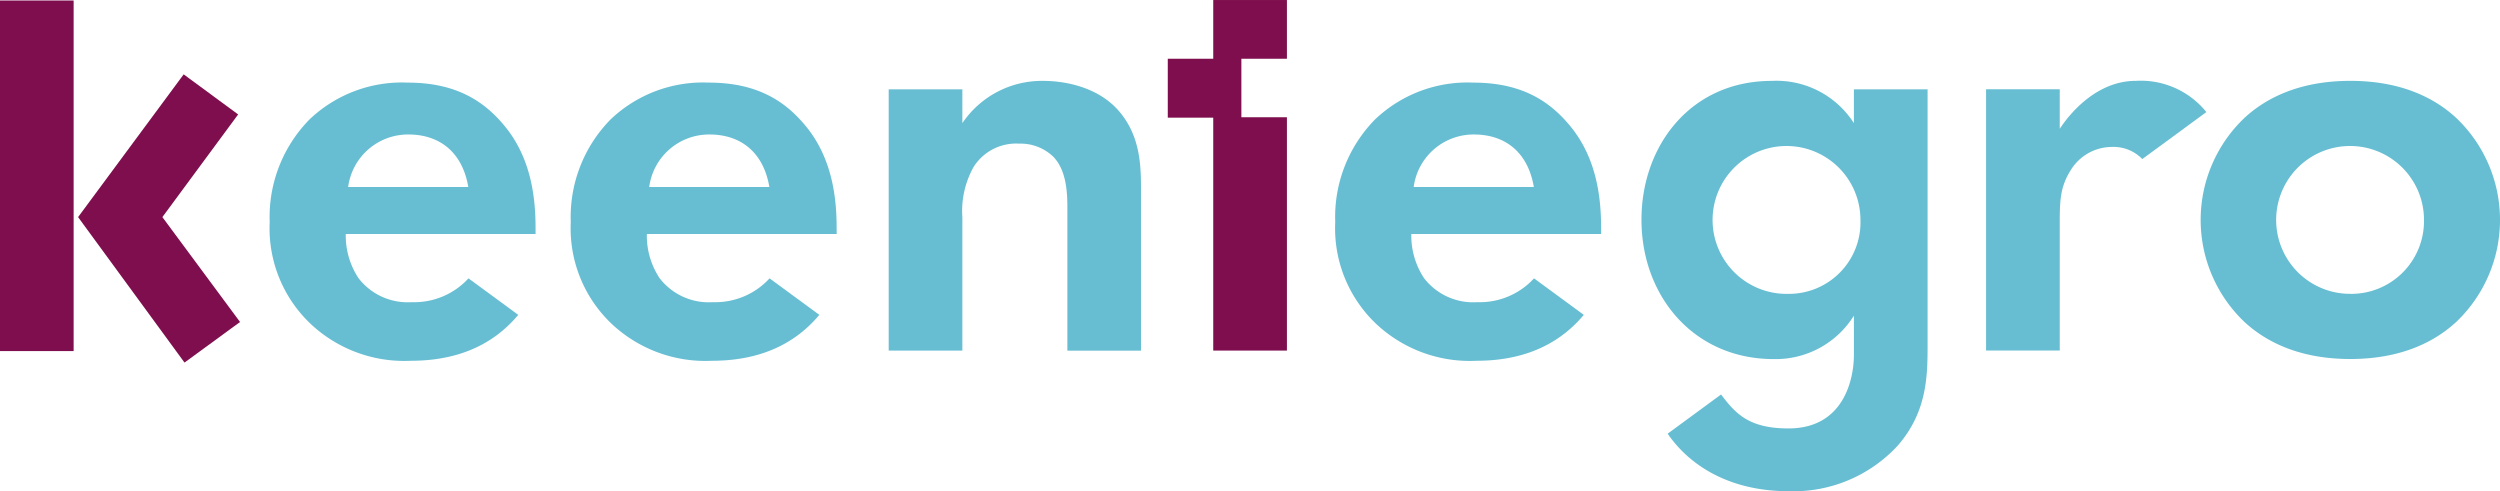 <svg xmlns="http://www.w3.org/2000/svg" viewBox="0 0 234.135 46"><linearGradient id="b" x1="275.311" x2="276.311" y1="161.247" y2="161.247" gradientTransform="rotate(-131.695 18623.181 25999.292) scale(182.211)" gradientUnits="userSpaceOnUse"><stop offset="0" stop-color="#67bed2"></stop></linearGradient><linearGradient id="p" x1="275.311" x2="276.311" y1="161.247" y2="161.247" gradientTransform="rotate(-131.695 18623.181 25999.292) scale(182.211)" gradientUnits="userSpaceOnUse"><stop offset="0" stop-color="#7e0e4d"></stop></linearGradient><g><path fill="url(#b)" d="M385.037 331.1h6.9v3.165a8.987 8.987 0 0 1 7.573-3.956c2.148 0 5.314.622 7.235 3 1.7 2.091 1.922 4.521 1.922 6.895v15.371h-6.895V342.23c0-1.357-.057-3.5-1.3-4.8a4.417 4.417 0 0 0-3.222-1.243 4.7 4.7 0 0 0-4.239 2.148 8.42 8.42 0 0 0-1.074 4.747v12.489h-6.9z" transform="translate(-301.808 -322.734)"></path><path fill="url(#b)" d="M508.157 330.306c-3.441 0-5.939 2.7-7.122 4.49v-3.7h-6.9v24.47h6.9v-11.954c0-2.169.057-3.432 1.074-5.015a4.528 4.528 0 0 1 3.757-2.1 3.757 3.757 0 0 1 2.9 1.133l6-4.4a7.892 7.892 0 0 0-6.609-2.924z" transform="translate(-308.131 -322.734)"></path><path fill="url(#b)" d="M539.376 333.753c-2.09-1.922-5.256-3.447-9.892-3.447s-7.8 1.526-9.89 3.447a13.181 13.181 0 0 0 0 19.157c2.091 1.921 5.256 3.447 9.89 3.447s7.8-1.526 9.892-3.447a13.181 13.181 0 0 0 0-19.157zm-9.892 16.5a6.923 6.923 0 1 1 6.9-6.895 6.815 6.815 0 0 1-6.899 6.897z" transform="translate(-309.367 -322.734)"></path><path fill="url(#p)" d="M0 0H6.896V32.833H0z" transform="translate(0 .047)"></path><path fill="url(#p)" d="M419.677 333.248v-5.479h4.265v-5.5h-6.9v5.5h-4.258v5.518h4.258V355.1h6.9v-21.852z" transform="translate(-303.417 -322.267)"></path><path fill="url(#b)" d="M479.77 331.1v3.165a8.612 8.612 0 0 0-7.688-3.956c-7.63 0-12.207 6.1-12.207 13 0 7.177 4.917 13.055 12.378 13.055a8.635 8.635 0 0 0 7.518-4.069v3.673c0 2.154-.871 6.89-6.127 6.89-3.769 0-4.976-1.428-6.317-3.178l-5 3.67c2.043 2.974 5.779 5.388 11.345 5.388a13.291 13.291 0 0 0 10.231-4.3c2.826-3.277 2.769-6.724 2.769-9.776V331.1zm-6.17 19.155a6.924 6.924 0 1 1 6.783-6.951 6.7 6.7 0 0 1-6.783 6.951z" transform="translate(-306.145 -322.734)"></path><g fill="url(#p)" transform="translate(7.318 6.963)"><path d="M319.619 352.852l-5.2 3.8-9.966-13.624 9.888-13.368 5.1 3.754-7.095 9.614z" transform="translate(-304.457 -329.659)"></path></g><path fill="url(#b)" d="M378.331 344.1c0-2.656-.342-6.5-2.939-9.607-1.7-2.033-4.217-4.011-9.018-4.011a12.536 12.536 0 0 0-9.212 3.446 13.029 13.029 0 0 0-3.73 9.607 12.327 12.327 0 0 0 3.844 9.551 12.808 12.808 0 0 0 9.382 3.446c5.224 0 8.235-2.128 10.053-4.3l-4.661-3.42a6.892 6.892 0 0 1-5.313 2.231 5.807 5.807 0 0 1-4.993-2.257 7.214 7.214 0 0 1-1.187-4.124h17.779zm-17.552-3.843a5.657 5.657 0 0 1 5.658-4.917c2.826 0 5.029 1.582 5.594 4.917z" transform="translate(-299.977 -322.744)"></path><path fill="url(#b)" d="M348.4 344.1c0-2.656-.342-6.5-2.939-9.607-1.7-2.033-4.218-4.011-9.018-4.011a12.536 12.536 0 0 0-9.212 3.446 13.028 13.028 0 0 0-3.731 9.607 12.327 12.327 0 0 0 3.844 9.551 12.809 12.809 0 0 0 9.382 3.446c5.224 0 8.235-2.128 10.053-4.3l-4.661-3.42a6.892 6.892 0 0 1-5.313 2.231 5.807 5.807 0 0 1-4.993-2.257 7.214 7.214 0 0 1-1.187-4.124H348.4zm-17.552-3.843a5.657 5.657 0 0 1 5.658-4.917c2.826 0 5.029 1.582 5.594 4.917z" transform="translate(-298.242 -322.744)"></path><path fill="url(#b)" d="M454.331 344.1c0-2.656-.342-6.5-2.939-9.607-1.7-2.033-4.217-4.011-9.018-4.011a12.536 12.536 0 0 0-9.212 3.446 13.028 13.028 0 0 0-3.731 9.607 12.327 12.327 0 0 0 3.844 9.551 12.808 12.808 0 0 0 9.382 3.446c5.224 0 8.235-2.128 10.053-4.3l-4.661-3.42a6.892 6.892 0 0 1-5.313 2.231 5.807 5.807 0 0 1-4.993-2.257 7.214 7.214 0 0 1-1.187-4.124h17.779zm-17.552-3.843a5.657 5.657 0 0 1 5.658-4.917c2.826 0 5.029 1.582 5.594 4.917z" transform="translate(-304.381 -322.744)"></path></g></svg>
